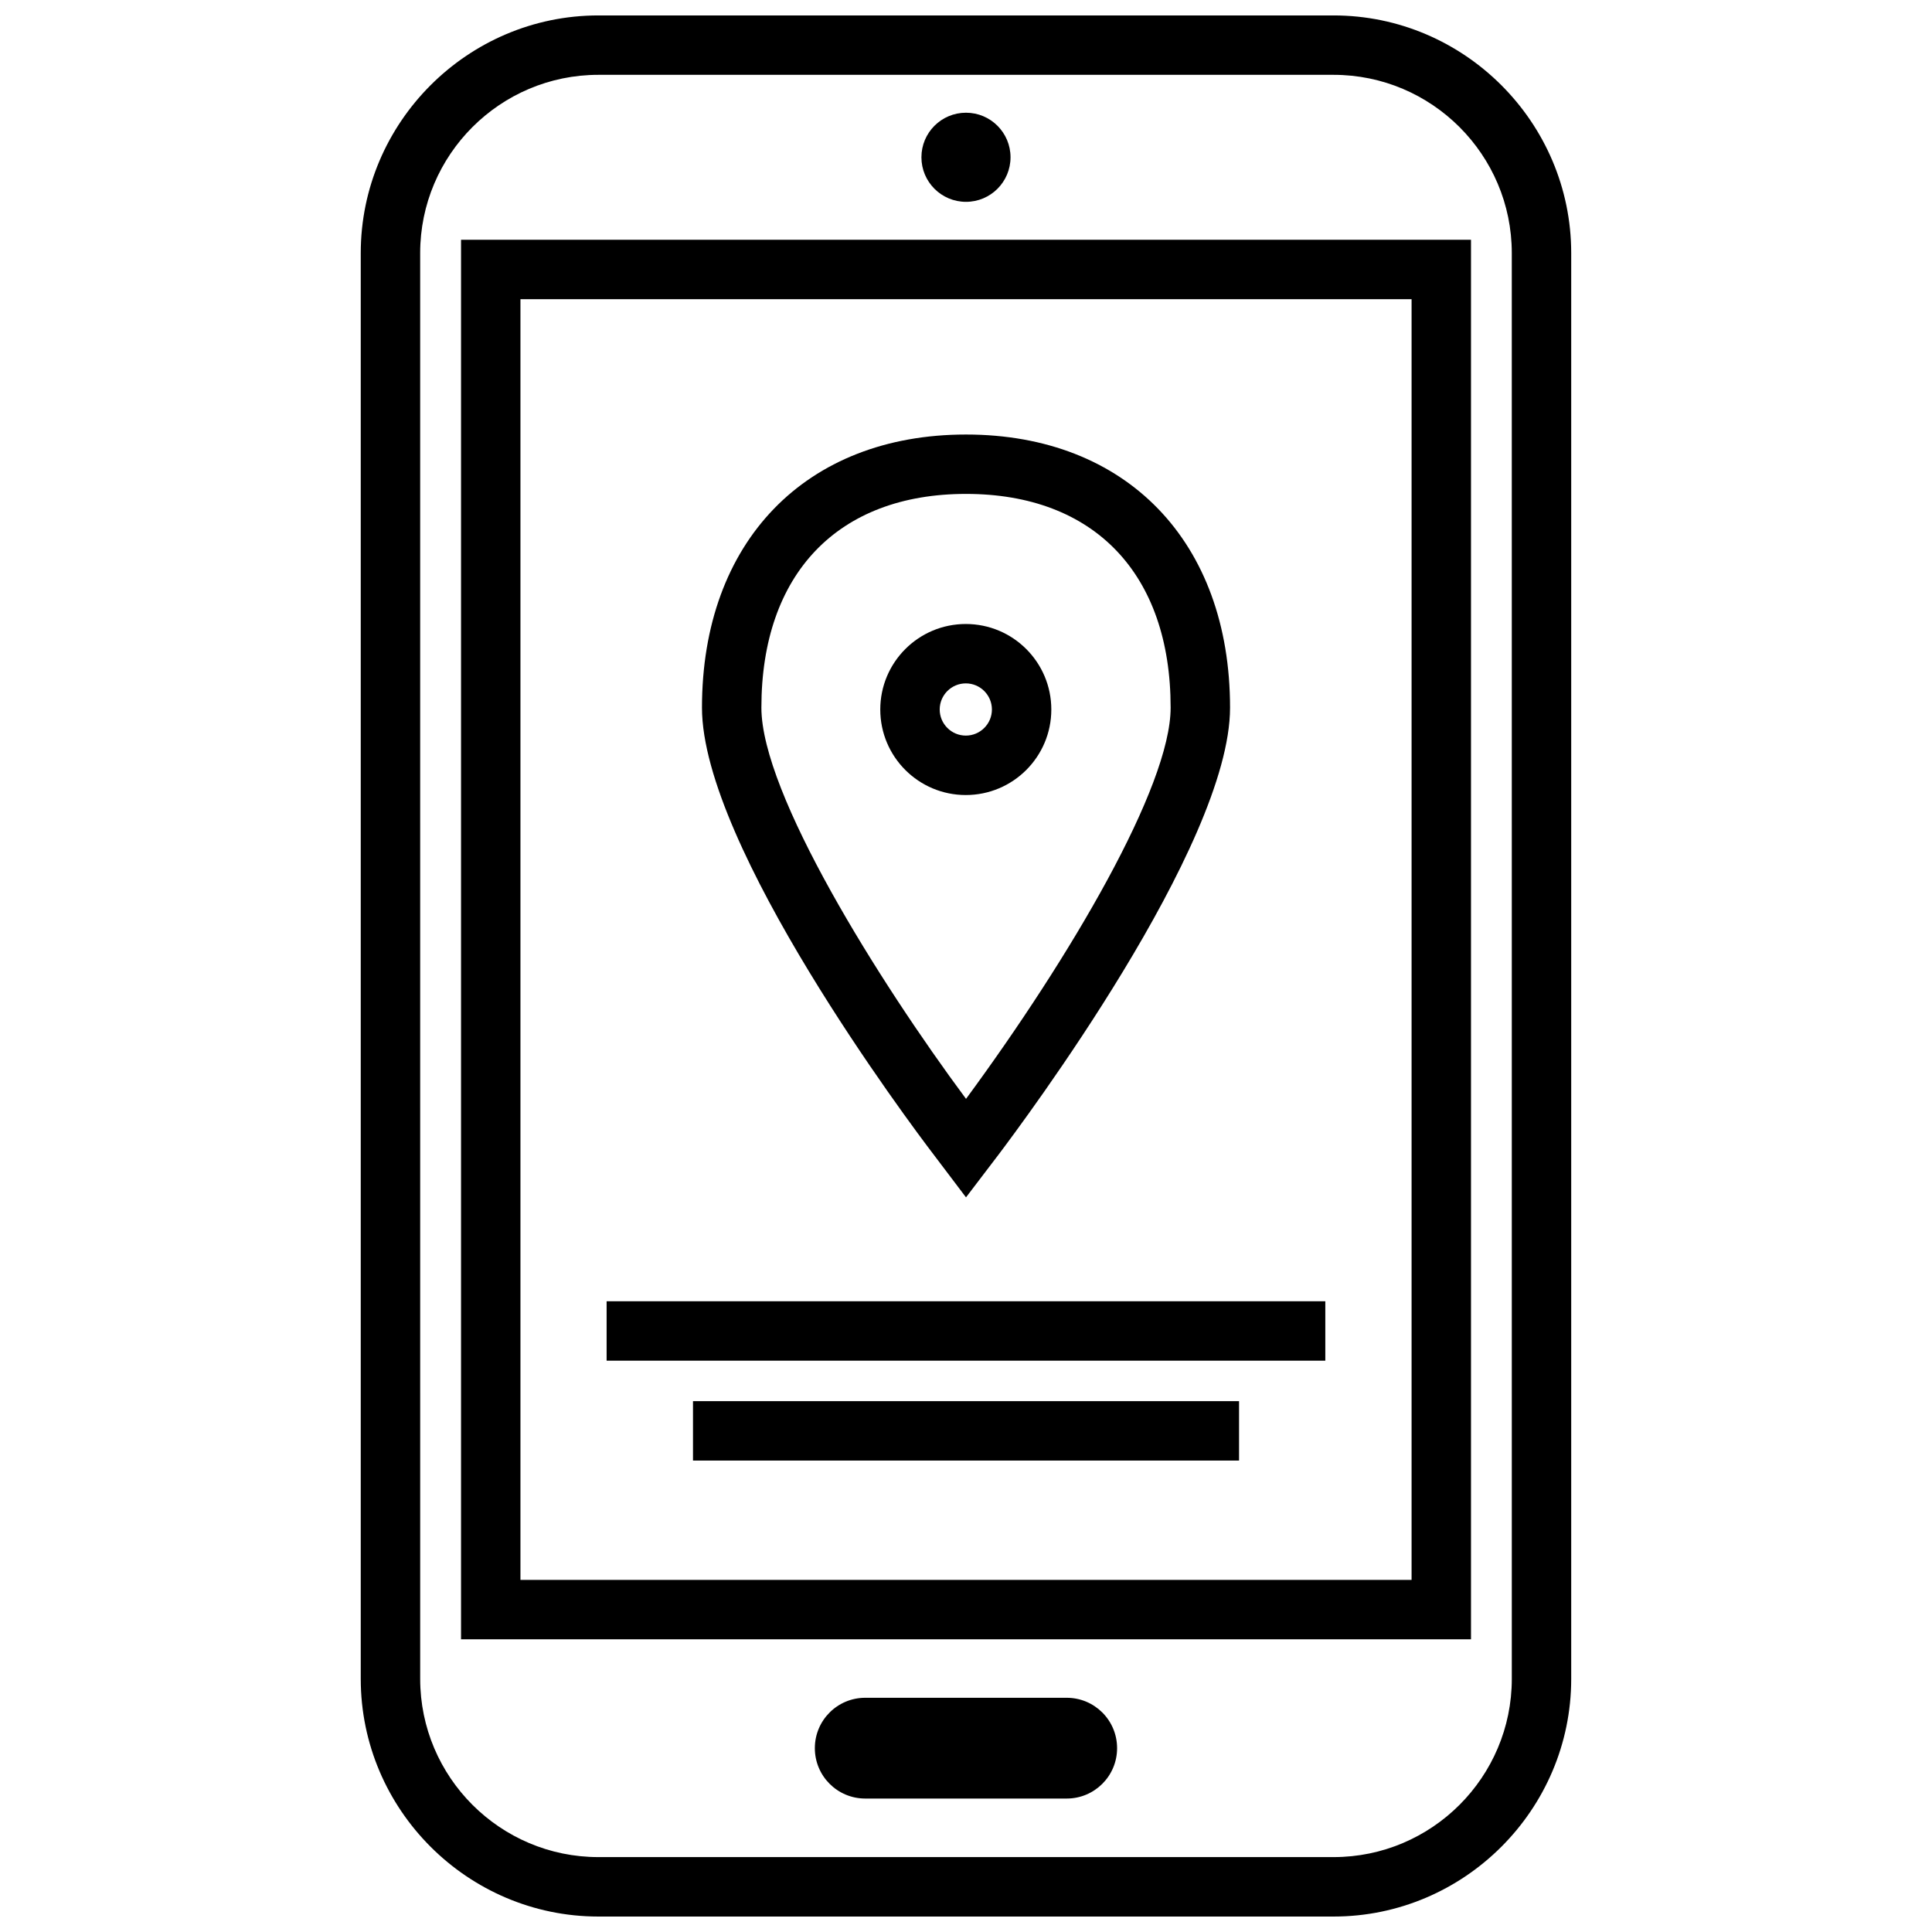 <?xml version="1.0" encoding="UTF-8"?>
<!-- Uploaded to: ICON Repo, www.iconrepo.com, Generator: ICON Repo Mixer Tools -->
<svg width="800px" height="800px" version="1.1" viewBox="144 144 512 512" xmlns="http://www.w3.org/2000/svg">
 <defs>
  <clipPath id="a">
   <path d="m239 148.09h322v503.81h-322z"/>
  </clipPath>
 </defs>
 <path d="m400 461.31 8.613-11.305c6.242-8.289 61.363-81.867 61.363-118.46 0-43.973-27.449-72.391-69.973-72.391-42.523 0-69.973 28.418-69.973 72.391 0 36.652 55.121 110.23 61.418 118.46zm0-186.42c33.961 0 54.23 21.176 54.23 56.648 0 20.941-26.648 66.203-54.223 103.67-23.152-31.203-54.23-80.902-54.23-103.67-0.008-35.473 20.27-56.648 54.223-56.648z"/>
 <path d="m422.61 332.03c0-12.516-10.148-22.664-22.664-22.664s-22.664 10.148-22.664 22.664 10.148 22.664 22.664 22.664c12.52-0.008 22.664-10.148 22.664-22.664zm-22.66 6.91c-3.809 0-6.918-3.102-6.918-6.918 0-3.816 3.102-6.918 6.918-6.918 3.809 0 6.918 3.102 6.918 6.918 0 3.816-3.102 6.918-6.918 6.918z"/>
 <path d="m266.18 578.43h267.65v-370.89h-267.65zm15.742-355.14h236.16v339.4h-236.16z"/>
 <path d="m411.8 185.68c0 6.519-5.285 11.809-11.805 11.809-6.523 0-11.809-5.289-11.809-11.809 0-6.523 5.285-11.809 11.809-11.809 6.519 0 11.805 5.285 11.805 11.809"/>
 <path d="m426.69 593.93h-53.395c-7.375 0-13.352 5.969-13.352 13.352 0 7.375 5.969 13.352 13.352 13.352h53.395c7.375 0 13.352-5.969 13.352-13.352 0-7.375-5.965-13.352-13.352-13.352z"/>
 <g clip-path="url(#a)">
  <path d="m497.41 148.09h-194.83c-34.637 0-62.977 28.34-62.977 62.977v377.86c0 34.637 28.34 62.977 62.977 62.977h194.83c34.637 0 62.977-28.34 62.977-62.977v-377.86c0-34.637-28.34-62.977-62.977-62.977zm47.234 440.83c0 26.039-21.191 47.23-47.23 47.23h-194.83c-26.039 0-47.23-21.191-47.23-47.23l-0.004-377.86c0-26.039 21.191-47.23 47.23-47.23h194.83c26.039 0 47.23 21.191 47.23 47.23z"/>
 </g>
 <path d="m304.76 488.85h190.46v15.742h-190.46z"/>
 <path d="m327.65 515.32h144.71v15.742h-144.71z"/>
</svg>